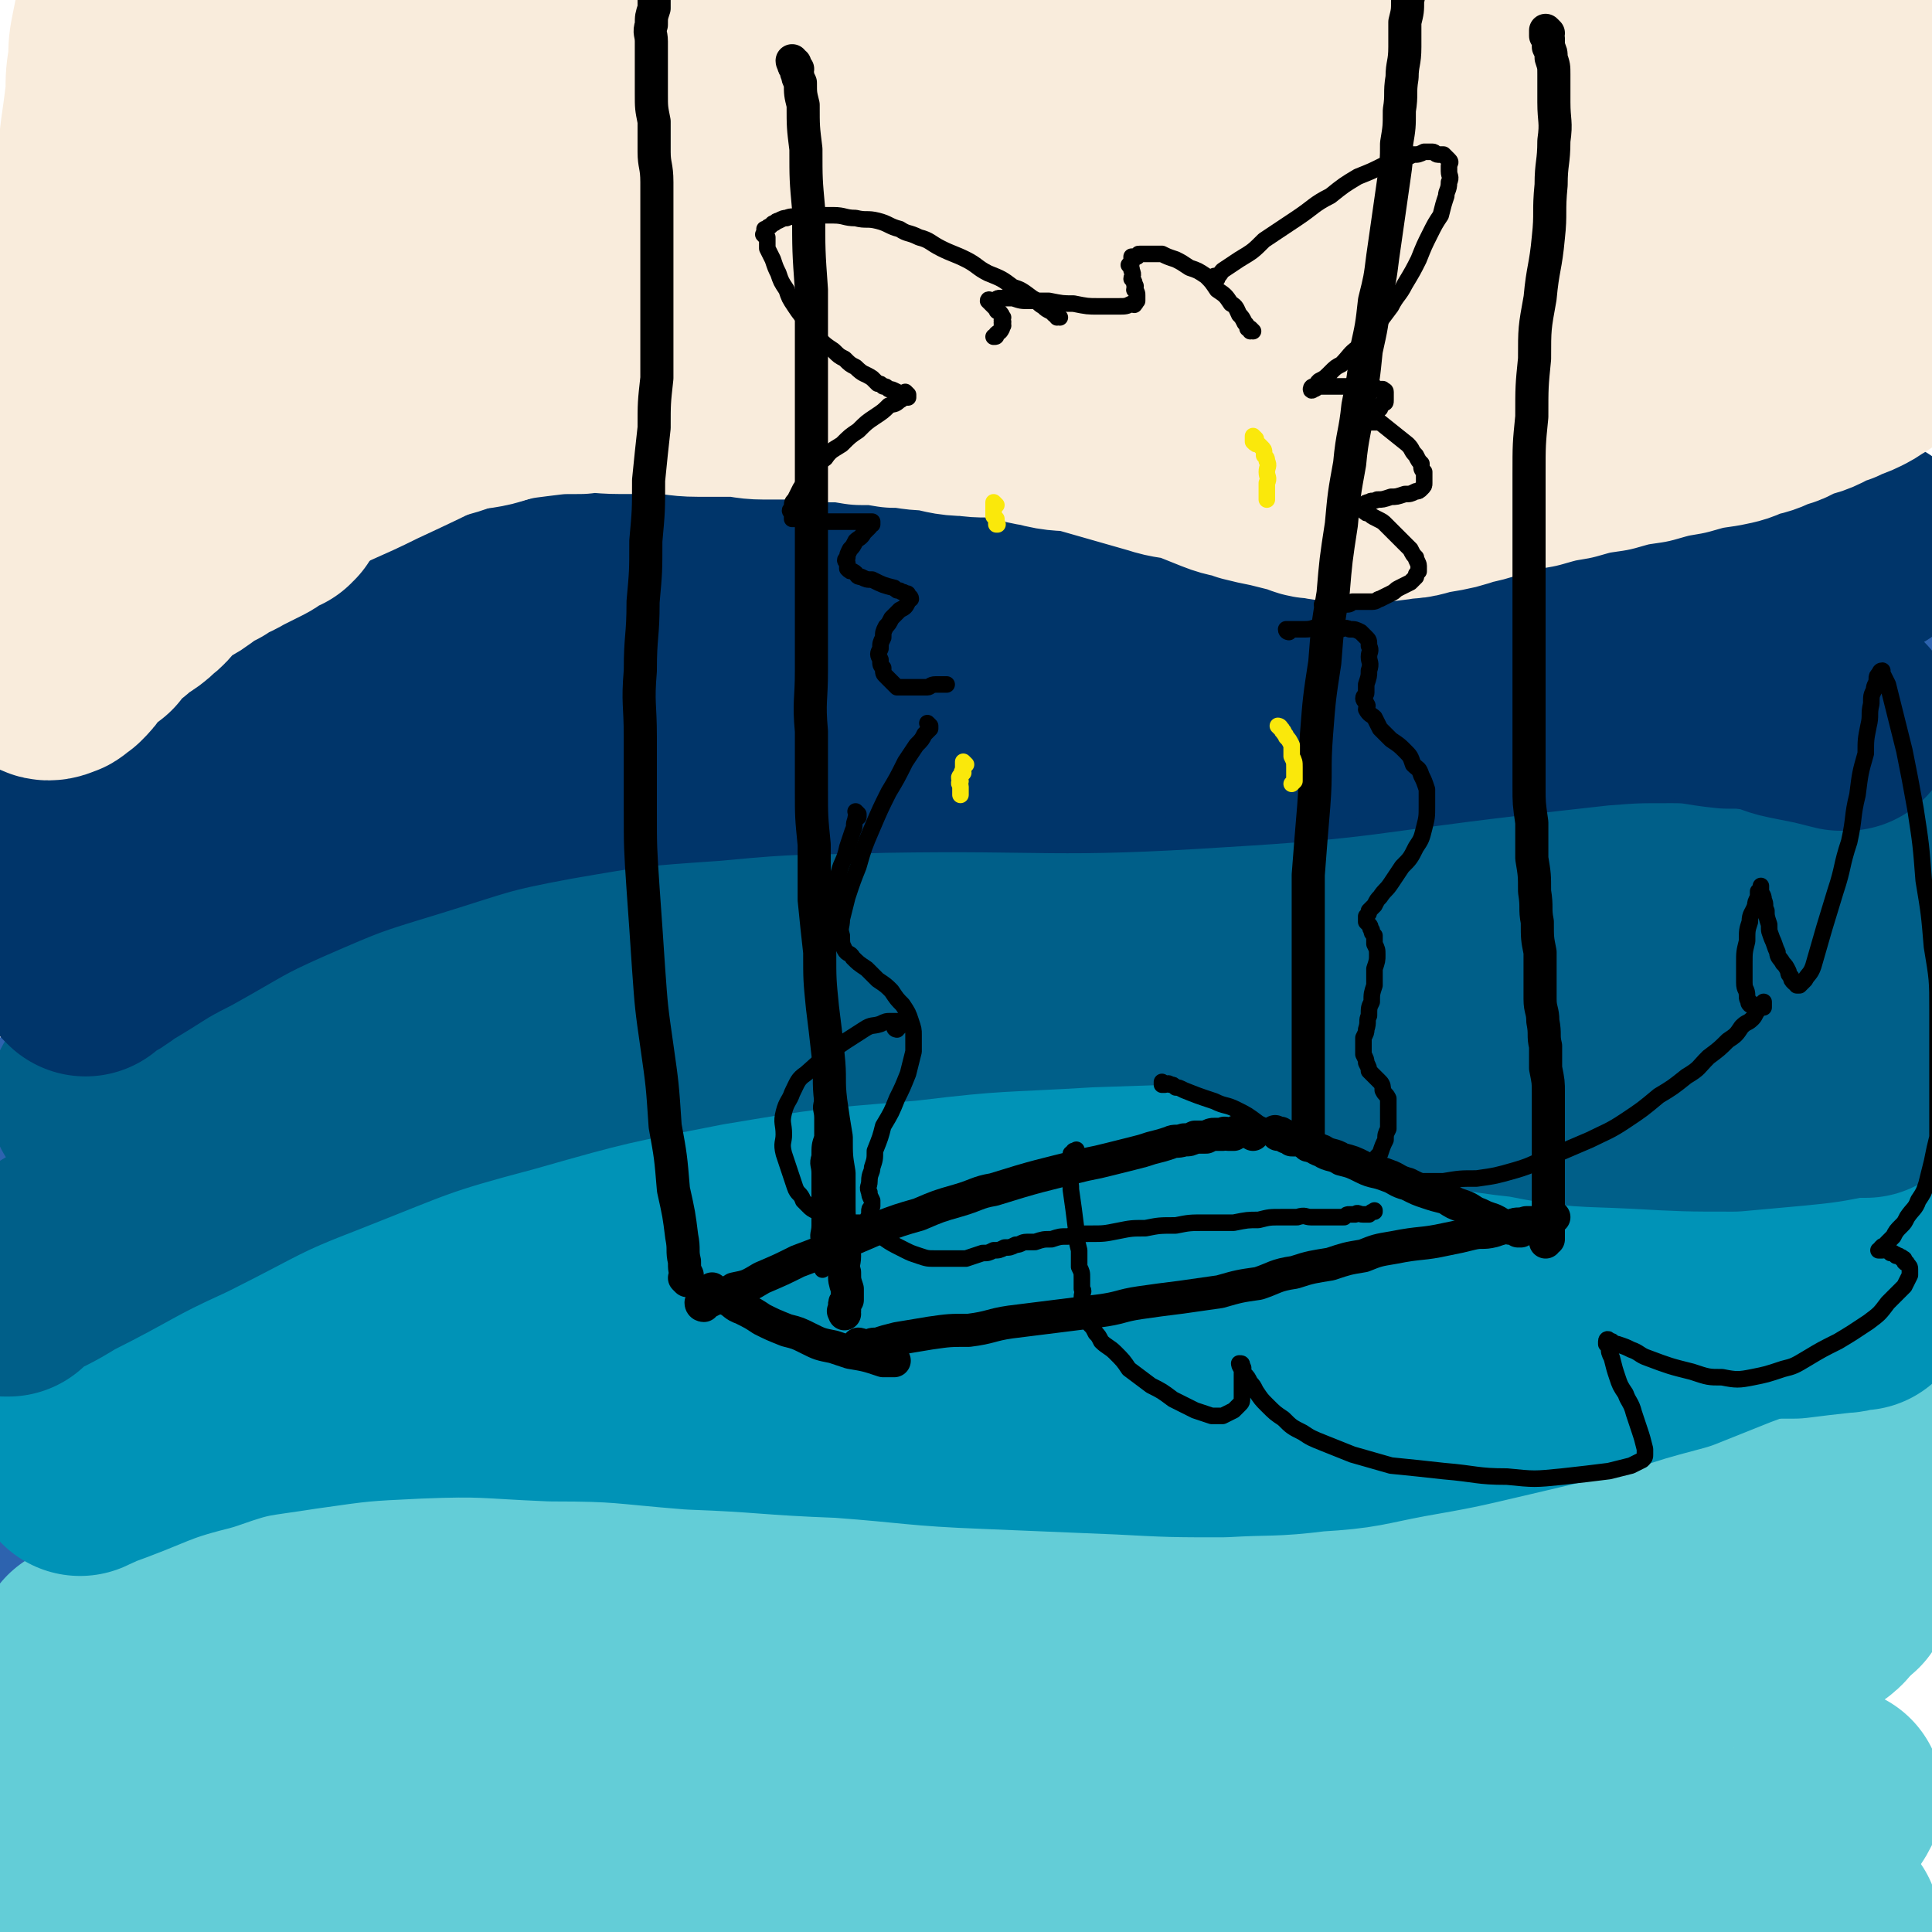 <svg viewBox='0 0 700 700' version='1.1' xmlns='http://www.w3.org/2000/svg' xmlns:xlink='http://www.w3.org/1999/xlink'><g fill='none' stroke='#000000' stroke-width='6' stroke-linecap='round' stroke-linejoin='round'><path d='M367,7c0,0 -1,-1 -1,-1 0,1 0,1 0,2 1,1 0,1 0,2 0,1 1,1 0,2 0,2 0,2 -1,4 0,3 0,3 -1,7 0,4 0,4 -1,9 -1,6 -1,6 -2,12 -1,6 0,6 -1,12 -1,7 -1,7 -2,13 -1,7 -1,7 -1,13 -1,7 -1,7 -1,14 0,7 0,7 -1,14 0,6 0,6 -1,13 0,7 0,7 0,13 0,7 1,7 0,14 0,7 0,7 0,14 0,8 0,8 -1,15 0,8 0,8 0,16 0,9 -1,9 -1,18 -1,9 0,9 -1,19 -1,10 -1,10 -1,19 -1,10 -1,10 -2,20 -1,9 -1,9 -2,19 -1,8 0,8 -1,16 -1,8 -1,8 -2,16 -1,8 0,8 0,16 -1,7 -1,7 -1,14 -1,7 -1,7 -1,14 -1,6 -1,6 -1,13 -1,5 0,5 0,11 -1,6 -1,6 -1,11 -1,5 0,5 0,9 0,4 0,4 0,8 0,3 0,3 0,7 -1,3 -1,3 -1,6 0,2 0,2 0,5 -1,3 0,3 0,5 0,3 0,3 0,5 -1,3 -1,3 -1,5 -1,2 0,2 0,5 0,2 0,2 0,4 -1,1 -1,1 -1,3 -1,2 0,2 0,3 -1,2 -1,2 -1,3 0,1 0,1 0,2 -1,3 -1,3 -1,5 -1,1 0,1 0,1 -1,1 -1,0 -1,1 -1,0 0,0 0,1 -1,0 -1,0 -1,1 0,0 0,0 0,-1 -1,0 0,0 0,0 0,0 0,0 0,0 '/><path d='M387,487c0,0 -1,0 -1,-1 0,0 0,0 0,0 1,-1 0,-1 0,-2 0,-2 0,-2 0,-3 0,-4 0,-4 0,-7 0,-6 0,-6 0,-11 0,-8 0,-8 0,-15 0,-9 0,-9 0,-18 1,-10 1,-10 1,-19 1,-9 0,-9 0,-19 0,-9 0,-9 0,-18 1,-9 1,-9 1,-17 0,-8 0,-8 0,-17 1,-8 1,-8 1,-16 1,-7 1,-7 2,-15 1,-7 0,-7 1,-15 1,-7 1,-7 1,-14 1,-7 1,-7 1,-14 1,-7 1,-7 1,-14 1,-7 1,-7 1,-14 1,-7 0,-7 0,-14 1,-7 1,-7 1,-13 1,-6 1,-6 1,-13 0,-6 0,-6 0,-12 1,-5 1,-5 1,-11 1,-5 1,-5 1,-11 0,-5 1,-5 1,-11 0,-5 0,-5 0,-11 1,-5 1,-5 1,-11 0,-5 0,-5 0,-10 1,-5 1,-5 1,-10 0,-5 0,-5 0,-10 1,-4 0,-4 0,-9 0,-4 1,-4 0,-9 0,-5 0,-5 -1,-10 0,-5 0,-5 0,-9 0,-5 1,-5 0,-10 0,-5 0,-5 -1,-9 0,-5 0,-5 0,-10 0,-4 0,-4 -1,-8 0,-4 0,-4 -1,-9 0,-4 1,-4 0,-8 0,-3 0,-3 0,-6 0,-3 0,-3 -1,-7 0,-3 0,-3 0,-6 0,-2 0,-2 0,-5 0,-2 0,-2 0,-4 0,-2 0,-2 0,-3 0,-1 0,-1 0,-2 1,-1 1,-1 1,-2 1,0 0,0 0,-1 1,0 1,0 2,0 0,0 0,0 0,0 '/><path d='M584,474c0,0 -1,-1 -1,-1 0,0 0,1 0,1 0,-1 0,-1 0,-1 1,-1 1,-1 1,-2 1,-4 0,-4 0,-7 0,-6 0,-6 0,-12 0,-8 0,-8 0,-17 0,-10 0,-10 1,-20 0,-11 0,-11 0,-21 1,-11 1,-11 1,-21 1,-10 1,-10 2,-19 0,-10 0,-10 1,-20 0,-9 1,-9 2,-19 1,-10 1,-10 2,-21 1,-11 2,-10 3,-21 1,-11 1,-11 2,-21 1,-10 1,-10 2,-19 1,-10 1,-10 2,-20 1,-9 0,-9 1,-18 1,-9 1,-9 2,-18 1,-9 0,-9 2,-17 1,-9 1,-9 3,-17 1,-8 0,-8 2,-17 1,-8 1,-8 3,-16 1,-7 1,-7 2,-14 1,-7 1,-7 2,-14 1,-7 1,-7 2,-13 1,-6 1,-6 2,-13 1,-6 1,-6 2,-12 1,-5 1,-5 2,-10 1,-5 0,-5 1,-11 1,-4 1,-4 1,-9 0,-4 0,-4 0,-9 0,-3 1,-3 1,-7 0,-5 -1,-5 -1,-10 0,-2 0,-2 0,-3 0,-1 0,-1 0,-3 0,0 0,0 0,0 0,-1 0,-1 0,-1 0,0 0,0 0,1 0,0 0,0 0,0 '/><path d='M519,491c0,0 -1,0 -1,-1 0,0 0,0 0,-1 0,0 0,0 0,-1 0,-3 0,-3 0,-6 0,-5 0,-5 0,-10 0,-8 0,-8 0,-17 1,-11 1,-11 1,-22 1,-13 0,-13 1,-25 0,-13 1,-13 2,-27 1,-12 1,-12 2,-24 1,-10 2,-10 3,-21 1,-9 1,-9 2,-18 1,-9 1,-9 2,-17 1,-8 1,-8 2,-16 1,-8 1,-8 2,-15 1,-8 1,-8 2,-15 1,-8 1,-8 2,-15 2,-8 1,-8 3,-16 1,-8 2,-8 3,-16 2,-7 2,-7 3,-15 2,-7 2,-7 4,-15 1,-7 1,-7 3,-14 1,-6 1,-6 2,-13 1,-5 2,-5 3,-10 1,-6 1,-6 2,-12 2,-6 1,-6 3,-12 1,-5 1,-5 3,-11 2,-9 2,-9 5,-19 1,-5 1,-5 2,-10 1,-6 2,-6 3,-11 1,-6 1,-6 2,-11 1,-5 1,-5 2,-10 1,-5 1,-5 2,-9 1,-4 1,-4 2,-9 1,-4 0,-4 1,-9 1,-4 1,-4 2,-8 0,-3 1,-3 1,-7 1,-3 1,-3 1,-6 1,-3 1,-3 1,-6 1,-2 1,-2 1,-4 1,-2 0,-2 1,-4 0,-1 0,-1 0,-2 0,0 0,0 0,-1 0,0 0,0 0,0 0,0 0,0 0,-1 '/><path d='M329,475c0,0 -1,-1 -1,-1 0,0 0,1 1,2 0,0 0,0 1,1 1,0 1,0 2,1 1,0 1,0 2,1 2,1 1,1 3,2 2,1 2,1 4,2 2,1 2,1 5,2 2,1 1,1 4,2 2,1 2,1 4,2 2,1 2,0 5,1 1,1 1,1 3,2 1,0 1,0 3,0 1,0 1,0 2,1 1,0 1,0 2,0 1,0 1,0 2,1 1,0 1,0 2,0 0,0 0,0 1,0 0,-1 0,-1 1,-1 1,0 1,0 2,0 1,-1 1,0 2,0 1,0 1,0 2,0 2,0 2,0 3,0 3,-1 3,-1 5,-1 3,-1 3,-1 6,-1 3,0 3,0 6,-1 3,0 3,-1 7,-1 3,0 3,0 6,0 4,-1 4,-1 7,-1 4,0 4,0 7,0 4,-1 4,0 8,0 5,0 5,0 9,0 4,0 4,0 8,0 3,-1 3,-1 7,-1 4,-1 4,0 7,0 4,0 4,0 8,0 3,0 3,0 7,0 4,0 4,0 8,0 4,0 4,0 8,0 3,-1 3,-1 7,-1 3,-1 3,-1 6,-1 3,0 3,0 6,0 3,-1 3,-1 6,-1 3,0 3,0 6,0 3,-1 3,-1 6,-1 4,0 3,0 7,0 4,-1 4,-1 8,-1 7,0 7,0 14,-1 1,0 1,0 2,0 1,-1 1,0 2,0 1,0 1,0 2,0 0,0 0,0 1,0 0,0 0,0 1,0 1,0 1,0 2,0 0,0 0,0 1,0 1,0 1,0 2,0 0,0 0,0 1,0 1,0 1,0 2,0 0,0 0,0 0,0 1,0 1,-1 2,0 0,0 0,1 0,1 0,0 1,0 1,0 0,0 0,0 0,0 1,0 0,-1 0,-1 '/></g>
<g fill='none' stroke='#2D63AF' stroke-width='80' stroke-linecap='round' stroke-linejoin='round'><path d='M31,270c0,0 -1,-1 -1,-1 1,0 2,0 3,0 2,-1 1,-2 3,-3 5,-2 5,-2 9,-4 8,-4 8,-5 16,-8 9,-4 9,-4 19,-6 12,-3 12,-3 23,-4 13,-1 13,0 25,1 13,1 13,1 26,4 13,3 13,3 26,6 11,3 11,3 23,6 11,2 11,2 22,3 9,1 10,1 20,1 9,-1 9,-1 19,-3 9,-2 9,-2 18,-4 8,-3 8,-3 16,-6 8,-2 8,-2 16,-4 8,-2 8,-3 15,-4 9,-2 9,-2 17,-3 9,-2 9,-1 18,-2 9,-1 9,-1 18,-1 9,-1 9,-1 18,0 8,0 8,0 16,1 7,1 7,1 14,2 7,1 7,2 14,3 8,1 8,1 15,2 8,1 8,1 15,1 8,0 8,0 17,0 8,-1 8,-1 17,-3 10,-2 10,-2 19,-4 9,-2 9,-2 18,-4 9,-3 9,-3 18,-5 8,-2 8,-3 16,-4 8,-2 8,-1 16,-2 6,0 6,-1 13,0 5,0 5,0 11,1 5,1 5,1 9,3 3,1 3,1 7,2 3,1 3,1 6,3 2,1 2,1 5,2 2,1 2,1 5,1 2,1 2,1 4,2 2,0 2,0 4,0 3,1 3,1 6,1 1,0 1,0 2,0 '/><path d='M35,329c0,0 -1,0 -1,-1 0,0 1,0 2,0 1,-1 1,-1 2,-1 6,-2 6,-2 13,-5 13,-5 13,-6 27,-11 17,-6 17,-6 35,-9 19,-4 19,-5 38,-7 18,-1 18,-1 36,0 16,2 16,2 32,6 15,4 15,4 29,10 13,5 13,5 26,11 12,5 12,6 25,10 12,5 12,6 24,8 13,3 13,3 26,3 12,1 13,1 25,-1 14,-2 14,-2 26,-6 13,-5 13,-5 26,-10 12,-5 12,-6 23,-12 11,-5 11,-5 22,-11 9,-5 8,-5 18,-9 9,-4 9,-3 19,-6 9,-2 9,-3 19,-4 9,-1 10,0 19,0 10,0 11,0 21,0 10,1 10,1 20,2 8,1 8,1 17,2 8,0 8,0 16,0 7,-1 7,-1 13,-1 4,-1 4,-1 9,-1 3,-1 3,-1 7,-1 4,-1 4,-1 8,-1 3,-1 3,-1 6,-2 3,0 3,0 5,-1 1,0 1,0 1,0 '/><path d='M33,401c0,0 0,-1 -1,-1 0,0 1,1 1,1 1,0 1,0 1,0 1,-1 1,-1 1,-2 3,-1 4,-1 7,-2 12,-5 12,-6 23,-11 18,-8 18,-8 36,-15 22,-9 22,-9 44,-18 22,-8 22,-9 45,-16 21,-7 21,-8 43,-13 18,-4 19,-4 38,-6 16,-2 16,-2 32,0 14,1 15,1 28,5 13,4 13,5 25,11 12,6 12,6 24,12 12,7 11,8 24,14 12,6 12,6 24,11 13,5 13,6 27,9 13,2 13,2 27,2 15,0 15,0 29,-2 15,-3 15,-3 30,-7 13,-4 13,-4 26,-9 12,-4 12,-4 24,-9 10,-3 10,-3 20,-7 9,-3 9,-3 17,-7 6,-2 6,-2 11,-4 5,-2 5,-2 9,-4 5,-2 6,-2 11,-4 4,-2 4,-2 8,-4 1,-1 1,-1 2,-1 '/><path d='M183,336c0,0 -1,-1 -1,-1 0,0 0,1 1,1 1,0 1,-1 2,-1 5,-2 5,-2 11,-4 13,-5 13,-6 27,-11 20,-7 20,-7 40,-13 22,-7 22,-7 45,-13 23,-5 23,-5 46,-9 20,-3 20,-3 40,-4 17,-2 18,-2 35,-2 13,0 14,1 27,2 13,2 13,1 25,4 11,2 11,3 22,6 12,3 12,3 24,6 13,4 13,4 26,7 14,3 14,4 29,6 13,2 13,1 27,2 9,1 9,1 18,1 9,-1 9,-2 17,-3 2,-1 2,-1 4,-1 '/><path d='M15,423c0,0 -1,-1 -1,-1 1,0 1,0 2,0 2,-1 2,-1 4,-2 7,-2 7,-2 14,-4 18,-4 18,-5 37,-8 22,-5 22,-5 44,-9 26,-4 26,-4 52,-6 28,-3 28,-3 56,-5 28,-1 28,-1 57,-2 28,-2 28,-2 56,-3 26,-1 26,-1 52,-1 23,0 23,0 46,0 20,0 20,1 40,1 18,1 18,1 36,1 18,0 18,0 35,0 18,-1 18,-1 35,-3 15,-2 15,-2 30,-7 18,-6 18,-7 36,-14 8,-3 7,-4 14,-7 6,-2 7,-2 12,-5 2,0 2,-1 3,-1 '/><path d='M31,478c0,0 -1,-1 -1,-1 1,0 1,1 2,1 3,-1 3,-2 6,-3 12,-5 12,-5 24,-10 19,-7 19,-8 38,-14 23,-7 23,-7 47,-11 27,-6 27,-5 55,-9 29,-3 29,-3 58,-5 28,-1 29,-1 57,-1 27,0 27,0 54,2 22,1 22,2 45,4 17,2 17,2 35,5 14,2 14,2 27,5 12,2 12,3 23,4 10,2 10,2 21,3 10,0 10,0 20,-1 11,-1 11,-2 21,-5 12,-3 12,-3 23,-8 10,-4 10,-5 20,-11 9,-5 9,-6 18,-12 6,-5 7,-4 12,-9 6,-5 5,-5 10,-10 5,-4 5,-4 10,-8 2,-1 2,-1 3,-2 '/><path d='M27,502c0,0 -1,-1 -1,-1 0,0 1,1 2,2 0,0 0,-1 1,0 3,0 3,0 6,1 6,2 6,2 13,4 15,3 15,3 30,5 20,3 20,3 41,3 24,0 24,1 48,-2 26,-2 26,-2 53,-7 27,-5 27,-6 53,-13 26,-7 25,-8 51,-17 23,-7 23,-7 46,-14 17,-5 17,-6 35,-10 14,-4 14,-4 28,-6 11,-2 11,-2 23,-2 9,0 9,0 18,1 10,1 10,1 19,2 9,2 9,3 18,4 10,2 10,3 19,4 10,1 10,1 20,2 11,1 11,1 21,0 10,-1 11,-1 20,-3 10,-2 10,-2 19,-6 9,-3 9,-3 17,-7 6,-3 6,-2 12,-6 6,-3 5,-3 11,-7 5,-3 5,-2 10,-5 5,-3 5,-3 9,-5 3,-2 3,-2 6,-4 3,-1 3,-1 5,-2 1,-1 1,-1 3,-2 0,0 0,0 1,0 '/><path d='M79,518c0,0 -1,-1 -1,-1 0,0 1,1 1,1 8,-1 8,-2 16,-3 12,-2 12,-2 24,-4 18,-2 18,-3 35,-5 21,-3 21,-3 42,-6 22,-3 23,-3 45,-6 23,-3 23,-4 46,-7 22,-3 22,-3 45,-5 39,-3 39,-2 78,-3 17,-1 17,0 33,0 15,0 15,0 30,0 13,-1 13,0 27,-1 13,-1 13,-1 27,-3 12,-2 12,-2 23,-4 12,-3 12,-3 23,-6 9,-2 9,-1 19,-3 7,-2 7,-2 15,-3 6,-1 6,-1 12,-1 5,-1 5,-1 10,-1 4,-1 4,0 7,0 3,0 3,0 5,0 3,-1 3,-1 6,-1 3,-1 3,-1 6,-2 4,-1 4,-1 7,-2 4,-2 4,-3 7,-5 1,-1 1,-1 2,-1 '/><path d='M23,562c0,0 -1,-1 -1,-1 1,-1 2,0 4,-1 6,-1 6,-1 13,-3 17,-4 17,-5 34,-9 20,-6 20,-6 42,-10 25,-5 25,-5 50,-9 27,-3 27,-3 53,-6 26,-2 26,-2 52,-2 23,0 23,0 46,1 18,1 18,1 36,3 15,1 15,2 30,2 28,2 28,3 56,2 15,-1 15,-1 30,-5 16,-4 16,-4 31,-10 17,-6 17,-6 33,-12 17,-7 17,-7 33,-13 16,-6 16,-7 32,-13 13,-4 13,-4 26,-8 8,-2 8,-2 16,-4 7,-2 7,-2 14,-3 5,-2 5,-2 11,-3 4,-1 4,0 8,-1 3,-1 3,-1 6,-2 2,-1 2,-1 5,-1 '/></g>
<g fill='none' stroke='#63CDD7' stroke-width='80' stroke-linecap='round' stroke-linejoin='round'><path d='M32,600c0,0 -1,-1 -1,-1 0,0 1,0 2,0 1,1 1,1 3,0 7,-1 7,-1 13,-2 15,-3 15,-3 31,-6 20,-4 20,-4 41,-7 23,-3 23,-4 46,-6 23,-1 24,-1 47,-1 20,1 21,1 41,4 16,3 16,3 32,8 15,5 14,5 28,11 12,6 12,7 24,13 13,6 13,7 26,12 14,5 14,5 28,8 16,2 16,3 32,2 18,-1 18,-1 35,-5 18,-4 18,-5 35,-11 17,-6 16,-6 32,-13 14,-6 14,-7 28,-13 12,-5 12,-5 24,-9 11,-4 11,-4 22,-6 10,-2 10,-2 19,-3 7,-1 7,-1 14,-1 6,1 6,1 11,1 6,1 6,1 11,1 4,0 4,0 9,0 1,1 1,0 2,0 '/><path d='M47,647c0,0 0,-1 -1,-1 0,0 1,0 1,0 1,0 1,0 2,-1 4,-2 4,-2 9,-4 13,-6 13,-7 26,-11 21,-8 21,-8 42,-13 25,-6 26,-6 52,-10 31,-5 31,-5 62,-7 32,-2 32,-1 63,-2 32,-1 32,-1 64,-1 30,1 30,1 60,1 26,1 26,1 52,0 38,0 38,0 75,-2 14,0 14,0 27,-1 10,-1 10,-1 19,-2 8,0 8,0 16,-1 6,0 6,0 12,-1 5,0 5,-1 11,-2 4,-1 4,-1 9,-2 5,-2 5,-2 10,-3 2,-1 2,-1 3,-2 '/><path d='M29,687c0,0 -1,-1 -1,-1 0,0 1,0 2,0 2,0 2,0 5,-1 7,0 7,0 14,0 17,1 17,1 33,1 22,1 22,1 43,2 26,0 26,1 51,0 28,0 29,0 57,-2 28,-1 28,-2 57,-5 27,-3 27,-3 55,-5 25,-2 25,-2 50,-3 20,-1 20,-1 40,1 17,1 18,1 35,4 29,7 29,9 59,16 29,6 30,7 60,11 14,2 15,1 29,1 11,0 11,1 21,-1 8,-1 8,-2 16,-4 4,-1 4,-1 8,-3 '/><path d='M54,684c0,0 -1,-1 -1,-1 1,0 1,1 3,0 5,-1 5,-1 11,-3 17,-4 17,-5 33,-8 25,-6 25,-6 51,-10 31,-5 31,-5 63,-9 36,-4 36,-4 71,-7 38,-3 38,-2 75,-3 34,-1 34,-1 69,1 29,1 29,2 58,5 21,3 21,3 42,6 14,3 14,3 27,6 9,2 9,2 18,4 7,1 7,1 14,2 8,0 8,1 15,0 9,0 9,0 17,-1 7,-1 7,-1 14,-3 7,-2 7,-2 13,-4 7,-3 7,-2 14,-5 2,-1 2,-1 3,-3 '/><path d='M397,641c0,0 -1,-1 -1,-1 0,0 0,0 0,0 1,1 1,1 1,0 4,-1 4,-1 7,-2 11,-5 11,-5 21,-10 19,-8 19,-7 38,-17 46,-23 46,-23 91,-48 23,-12 23,-13 46,-26 16,-9 16,-9 33,-19 8,-4 8,-5 17,-9 7,-3 7,-2 14,-4 5,-1 5,-1 10,-1 2,-1 2,0 5,0 1,0 1,0 2,0 '/><path d='M508,608c0,0 -2,-1 -1,-1 1,-1 1,0 3,-1 6,-1 6,-2 12,-4 15,-5 15,-5 30,-10 18,-6 18,-6 37,-11 14,-5 14,-5 29,-9 11,-2 11,-2 23,-4 8,-2 8,-2 17,-3 6,-1 6,-1 12,-2 3,0 3,0 6,-1 0,0 0,0 1,0 '/><path d='M11,654c0,0 -1,-1 -1,-1 1,0 1,1 2,0 1,0 1,-1 3,-2 4,-4 4,-4 9,-8 16,-12 16,-12 33,-23 18,-12 17,-14 37,-24 22,-11 22,-12 46,-19 24,-7 24,-8 49,-10 25,-2 25,-2 50,2 23,3 24,2 46,11 46,18 44,22 89,42 43,18 43,20 87,34 20,7 21,6 42,8 18,2 18,0 37,-1 5,0 5,0 10,-1 '/><path d='M166,595c0,0 -1,-1 -1,-1 0,0 1,0 1,0 0,0 0,0 0,0 4,-1 4,-1 9,-1 13,-1 13,-1 26,-3 21,-2 21,-2 42,-4 26,-2 26,-1 52,-4 29,-2 29,-2 57,-4 28,-3 28,-3 56,-7 27,-3 27,-4 54,-8 24,-4 24,-5 48,-10 20,-4 20,-4 40,-8 16,-4 16,-4 32,-7 13,-1 13,-1 25,-2 10,0 10,0 20,1 7,1 6,1 13,3 6,2 6,2 12,5 6,2 6,3 12,6 2,0 2,1 3,1 '/></g>
<g fill='none' stroke='#0093B7' stroke-width='80' stroke-linecap='round' stroke-linejoin='round'><path d='M29,531c0,0 -1,-1 -1,-1 1,0 1,1 2,0 2,0 1,0 3,-1 20,-7 20,-9 40,-14 17,-6 17,-5 36,-8 21,-3 21,-3 42,-4 25,-1 25,0 49,1 26,0 26,1 51,3 27,1 27,2 54,3 27,2 27,3 53,4 24,1 24,1 48,2 19,1 19,1 37,1 17,-1 17,0 33,-2 17,-1 17,-2 33,-5 17,-3 17,-3 34,-7 17,-4 17,-4 34,-8 15,-5 15,-5 30,-9 10,-4 10,-4 20,-8 8,-3 8,-3 17,-6 7,-3 7,-3 14,-5 6,-2 6,-2 12,-3 2,0 2,0 3,0 '/><path d='M35,522c0,0 0,-1 -1,-1 0,0 1,0 1,0 1,-1 1,-1 2,-1 6,-3 6,-3 11,-6 15,-8 15,-9 30,-16 21,-9 21,-10 43,-17 25,-9 25,-9 51,-16 29,-7 29,-7 59,-11 32,-4 32,-4 64,-4 31,-1 31,-1 63,2 30,2 30,2 60,6 26,4 26,5 52,8 39,5 39,6 78,10 15,1 15,0 30,1 13,0 13,0 25,-1 11,0 11,0 22,-1 7,0 7,0 13,-1 6,0 6,0 12,0 8,-1 8,-1 17,-2 3,0 3,-1 7,-1 '/><path d='M29,511c0,0 0,-1 -1,-1 0,0 1,1 1,1 2,-1 2,-2 4,-3 8,-5 8,-5 16,-10 17,-11 16,-13 34,-23 22,-13 21,-14 44,-25 28,-13 28,-13 56,-23 30,-10 30,-10 62,-16 33,-6 33,-6 66,-8 32,-3 32,-3 65,-1 55,4 55,6 110,12 20,2 20,3 41,4 17,2 17,2 35,3 16,0 16,0 31,1 13,0 13,-1 26,0 9,0 9,0 17,1 7,0 7,-1 14,0 5,0 5,0 11,1 5,0 5,0 9,-1 1,0 1,0 2,0 '/></g>
<g fill='none' stroke='#005F89' stroke-width='80' stroke-linecap='round' stroke-linejoin='round'><path d='M37,399c0,0 0,-1 -1,-1 0,0 1,1 1,1 1,0 2,0 3,0 6,-1 6,-1 12,-2 16,-3 16,-3 32,-7 22,-6 22,-7 44,-12 27,-8 27,-8 53,-14 29,-7 29,-8 58,-13 29,-6 29,-6 58,-9 25,-2 25,-2 51,-2 21,1 22,1 42,4 18,3 18,4 34,9 16,5 16,6 30,11 15,6 15,6 30,12 16,5 15,6 32,10 18,5 18,6 37,8 20,4 20,3 40,4 18,1 18,1 35,1 11,-1 11,-1 22,-2 10,-1 10,-1 20,-3 3,0 3,0 6,0 '/><path d='M2,466c0,0 0,-1 -1,-1 0,0 1,0 1,1 0,0 0,0 1,0 1,-1 1,-2 2,-3 8,-4 9,-4 17,-9 22,-11 21,-12 43,-22 26,-13 25,-14 51,-24 33,-13 33,-14 67,-23 35,-10 36,-10 72,-17 36,-6 36,-6 73,-9 33,-4 33,-3 66,-5 30,-1 30,-1 59,-2 25,-1 25,0 50,-2 20,-1 20,-1 41,-3 18,-2 18,-3 37,-4 16,-2 16,-2 31,-3 11,0 11,-1 21,0 9,0 9,0 18,1 8,1 8,2 15,3 2,0 2,0 4,1 '/><path d='M101,411c0,0 -1,-1 -1,-1 0,0 1,1 2,1 1,-1 1,-1 2,-2 7,-3 7,-3 14,-6 18,-6 18,-7 36,-13 24,-7 23,-8 48,-14 63,-14 63,-15 126,-26 35,-6 35,-5 70,-8 34,-4 34,-4 69,-6 31,-3 31,-3 63,-5 27,-3 27,-2 55,-5 21,-2 21,-2 42,-4 13,-2 13,-2 25,-3 11,-1 11,0 21,-1 7,0 7,0 13,0 1,0 1,0 2,1 '/></g>
<g fill='none' stroke='#00356A' stroke-width='80' stroke-linecap='round' stroke-linejoin='round'><path d='M31,350c0,0 0,-1 -1,-1 0,0 1,0 1,1 0,0 0,0 0,0 1,-1 1,-1 2,-2 4,-2 4,-2 8,-5 12,-7 12,-8 24,-14 18,-10 18,-11 36,-19 23,-10 23,-10 46,-17 26,-8 26,-9 53,-14 29,-5 29,-5 58,-7 31,-3 31,-2 62,-3 61,-1 61,2 122,-2 51,-3 51,-5 102,-11 17,-2 17,-2 35,-4 13,-1 13,-1 27,-1 10,0 10,1 20,2 6,0 6,0 13,1 5,1 5,2 10,3 5,1 5,1 10,2 4,1 4,1 8,2 1,0 1,0 2,0 '/><path d='M22,309c0,0 -1,-1 -1,-1 0,0 1,1 2,1 1,-1 0,-1 1,-2 3,-2 3,-2 6,-3 8,-5 8,-4 17,-8 16,-8 16,-9 32,-16 20,-8 20,-8 40,-14 24,-6 24,-6 48,-9 27,-4 27,-5 53,-6 29,-2 29,-1 58,0 31,0 31,0 61,1 31,1 31,2 62,3 28,1 28,2 57,2 26,0 26,0 53,-1 37,-2 37,-2 74,-5 12,-1 12,-1 24,-2 15,-1 15,-1 31,-1 5,0 5,0 10,0 1,0 1,0 2,0 '/><path d='M34,282c0,0 -1,-1 -1,-1 0,0 1,1 2,1 2,-1 2,-2 4,-4 8,-5 8,-6 17,-11 15,-9 15,-10 30,-18 20,-10 20,-10 40,-18 24,-9 24,-9 48,-16 27,-6 27,-7 54,-10 28,-4 28,-4 56,-5 28,-1 28,0 57,2 27,2 26,3 53,7 24,4 24,4 48,8 20,3 20,4 41,6 18,2 18,2 36,2 17,0 17,0 34,-2 16,-1 16,-1 33,-3 14,-2 14,-3 29,-6 9,-2 9,-2 19,-4 8,-2 8,-2 17,-5 6,-2 6,-2 13,-4 5,-2 6,-2 11,-3 1,0 1,0 2,0 '/></g>
<g fill='none' stroke='#F9ECDC' stroke-width='80' stroke-linecap='round' stroke-linejoin='round'><path d='M20,202c0,0 0,-1 -1,-1 0,0 1,1 1,1 1,-1 1,-2 1,-4 1,-5 0,-5 1,-10 1,-9 1,-9 2,-18 1,-13 2,-13 3,-26 2,-14 1,-14 3,-28 2,-13 3,-13 5,-26 1,-11 1,-11 3,-23 1,-9 1,-9 2,-18 1,-7 1,-7 2,-15 0,-6 0,-6 1,-12 0,-5 0,-5 1,-10 1,-5 1,-5 2,-10 0,-3 0,-3 1,-7 0,-3 -1,-3 0,-5 0,-1 1,-1 1,-3 0,-1 0,-1 0,-2 0,0 0,1 0,2 0,2 0,2 0,5 0,7 0,7 0,14 0,12 -1,12 -1,25 0,14 0,14 0,28 0,14 0,14 0,28 0,11 0,11 1,22 0,8 1,8 1,16 0,6 0,6 0,12 0,5 0,5 1,9 0,4 1,4 1,8 0,4 0,4 0,7 0,3 1,3 1,6 0,2 0,2 0,4 0,2 -1,2 0,3 0,2 1,1 1,2 1,1 0,1 0,1 0,0 0,0 0,1 0,0 -1,0 -1,0 0,1 0,1 0,2 0,0 0,0 -1,0 0,1 0,1 -1,2 0,2 0,2 -1,3 -1,2 -1,2 -2,4 0,2 0,2 -1,4 0,1 0,1 -1,2 0,1 0,1 0,2 0,1 0,1 0,1 0,0 1,0 2,0 1,-1 1,-1 3,-2 3,-1 3,-1 6,-3 27,-13 27,-14 54,-27 9,-5 9,-5 19,-9 16,-6 16,-5 33,-10 8,-3 8,-3 16,-4 8,-2 8,-2 16,-3 8,-1 8,-1 16,-1 7,-1 7,0 15,0 7,0 7,0 14,0 7,0 7,1 14,1 6,0 6,0 12,0 6,0 6,1 12,1 6,0 6,0 12,0 6,0 6,0 12,1 5,0 5,0 11,1 6,0 6,0 12,1 7,0 7,1 13,1 7,1 7,2 14,2 6,1 6,0 13,1 7,1 7,2 14,3 7,2 8,1 14,2 7,2 7,2 14,4 7,2 7,2 14,4 6,2 6,1 13,3 5,2 5,2 10,4 5,2 5,1 10,3 4,1 4,1 9,2 4,1 4,1 8,2 4,1 4,2 8,2 5,1 5,1 9,1 5,0 5,0 10,0 5,0 5,0 11,-1 5,0 5,-1 11,-2 6,-1 6,-1 12,-3 6,-1 6,-2 12,-3 6,-2 6,-2 12,-3 7,-2 7,-2 13,-3 7,-2 7,-2 14,-3 7,-2 7,-2 14,-3 7,-2 7,-2 13,-3 7,-2 7,-2 14,-3 5,-1 5,-1 9,-3 5,-1 5,-1 9,-3 4,-1 4,-1 7,-3 5,-2 5,-1 9,-3 4,-2 3,-2 7,-3 3,-2 3,-1 7,-3 2,-1 2,-1 5,-3 2,-1 1,-1 3,-2 2,-2 2,-2 4,-3 1,-1 1,-1 2,-2 2,-1 2,-1 4,-2 1,-1 1,-1 2,-2 1,-1 1,-1 2,-2 1,-1 1,-1 2,-2 0,-1 0,-1 1,-2 0,0 0,0 1,-1 0,-1 0,-1 1,-2 0,-1 0,-1 0,-2 0,-1 1,-1 1,-2 0,-1 0,-1 0,-2 -1,-1 -1,-1 -2,-2 -1,-1 -1,-1 -2,-2 -3,-3 -3,-3 -6,-6 -3,-3 -3,-3 -7,-6 -6,-5 -6,-5 -13,-10 -7,-6 -7,-6 -14,-12 -10,-7 -10,-8 -20,-15 -9,-7 -9,-7 -19,-13 -10,-5 -11,-5 -21,-9 -11,-3 -11,-3 -22,-5 -9,-2 -9,-2 -19,-3 -7,0 -7,0 -15,0 -5,0 -5,0 -9,1 -2,0 -2,0 -4,0 -1,0 -2,0 -1,0 0,0 1,-1 3,-1 7,-1 7,-1 13,-1 13,-1 13,-1 25,-1 15,-1 15,0 31,-1 16,0 16,0 32,0 9,0 9,0 18,0 9,0 9,0 18,0 4,0 4,0 9,0 3,0 3,0 5,0 1,0 1,0 3,0 0,0 0,0 1,0 0,0 1,0 1,0 -4,-1 -4,-1 -8,-2 -21,-3 -21,-3 -41,-7 -25,-4 -25,-4 -51,-8 -32,-4 -32,-5 -64,-8 -33,-4 -33,-4 -65,-6 -31,-3 -31,-3 -62,-4 -27,-1 -27,0 -54,0 -24,0 -24,0 -48,2 -20,1 -20,1 -40,2 -17,2 -17,2 -35,3 -15,2 -15,2 -30,3 -13,0 -13,0 -25,1 -10,0 -10,0 -20,2 -7,0 -7,0 -14,2 -4,0 -4,0 -8,2 -2,0 -2,1 -4,2 -2,0 -2,0 -3,1 0,0 0,1 0,1 2,0 3,-1 6,-1 10,-1 10,0 20,-1 19,0 19,-1 39,-1 27,0 27,0 53,1 32,0 32,1 63,1 34,0 34,1 67,0 34,-1 34,-1 68,-3 29,-1 29,-1 59,-4 24,-2 24,-2 47,-6 24,-4 24,-4 47,-8 5,-1 5,-1 10,-2 2,0 5,-1 4,0 -4,1 -7,1 -13,3 -20,4 -20,4 -40,8 -31,7 -31,7 -61,14 -37,8 -37,8 -74,17 -37,9 -37,11 -75,18 -60,11 -61,13 -122,19 -32,3 -33,0 -65,-1 -17,0 -17,-1 -35,-2 -5,0 -5,0 -10,0 -2,0 -2,1 -4,1 -2,0 -2,0 -3,0 0,0 1,0 1,0 5,-1 5,-1 9,-1 13,0 13,0 26,1 22,0 22,0 43,2 27,1 27,2 53,3 30,1 30,1 59,1 32,1 32,3 63,1 59,-4 60,-4 119,-12 25,-4 25,-5 51,-12 29,-8 29,-8 59,-17 9,-2 9,-3 17,-5 2,0 2,0 3,0 1,0 2,0 2,0 0,0 -1,1 -2,2 -6,2 -6,2 -11,4 -17,7 -17,7 -35,13 -27,9 -27,9 -55,17 -35,11 -35,11 -70,20 -37,10 -36,11 -74,19 -60,13 -60,15 -120,24 -27,4 -27,3 -54,2 -10,0 -10,-2 -19,-4 -2,-1 -3,-2 -3,-3 0,-1 1,-2 3,-2 6,-3 6,-4 12,-5 13,-3 14,-3 27,-4 20,-1 21,0 41,0 23,1 23,1 47,3 25,2 25,3 51,6 25,2 25,3 50,4 24,1 24,2 47,1 36,0 36,-1 72,-4 13,-1 13,-2 25,-3 18,-3 18,-2 35,-5 7,-1 6,-1 13,-2 5,-1 5,-1 11,-2 4,-1 4,-1 9,-2 10,-2 10,-2 20,-4 3,-1 3,-1 5,-1 3,-1 3,-1 7,-1 1,0 1,0 2,0 0,0 0,0 1,0 0,0 0,0 0,0 1,0 1,0 1,0 0,0 1,0 1,0 -1,0 -1,0 -1,0 -2,0 -2,0 -4,0 -5,0 -5,0 -11,1 -12,1 -12,1 -24,1 -16,2 -16,2 -32,3 -18,1 -18,1 -35,2 -13,0 -13,0 -27,1 -8,0 -8,1 -16,1 -5,0 -5,0 -9,0 -2,0 -2,0 -3,-1 -1,0 0,0 -1,0 '/><path d='M100,182c0,0 0,-1 -1,-1 0,0 1,1 1,1 0,0 0,0 0,0 -1,0 -1,0 -1,1 -1,0 -2,0 -3,1 -2,1 -2,2 -4,3 -4,2 -4,2 -8,4 -5,3 -5,2 -9,5 -4,2 -4,2 -8,5 -4,3 -5,2 -9,6 -4,3 -3,4 -7,7 -4,4 -5,3 -9,7 -5,4 -5,4 -8,8 -4,3 -4,3 -7,6 -2,3 -2,3 -4,5 -2,1 -2,2 -3,2 -2,1 -3,1 -4,0 -1,-1 0,-2 0,-4 0,-5 0,-5 2,-10 2,-9 2,-9 5,-17 5,-12 5,-12 11,-23 11,-18 11,-18 23,-36 9,-15 9,-16 19,-29 11,-14 12,-14 24,-27 9,-10 9,-10 20,-18 8,-8 8,-7 17,-14 7,-5 7,-5 13,-10 5,-3 5,-4 10,-7 4,-3 4,-2 8,-4 2,-2 2,-2 5,-4 2,-1 2,-1 4,-2 1,0 1,0 2,-1 2,-1 2,-1 3,-2 2,0 2,0 3,-1 1,0 2,0 3,0 3,-1 3,-1 6,-1 3,-1 3,-1 7,-1 5,-1 5,-1 9,-1 5,-1 5,-1 11,-1 5,0 5,0 11,0 6,0 6,0 11,0 6,0 6,0 12,1 5,0 5,0 11,1 5,0 5,0 10,1 5,0 5,0 10,1 1,0 1,0 2,0 '/><path d='M87,151c0,0 -1,-1 -1,-1 0,0 1,1 2,1 2,0 2,-1 5,-1 6,0 6,0 12,0 10,0 10,0 20,0 11,-1 11,-1 22,-2 11,-1 11,-1 21,-3 8,-1 8,-1 16,-4 6,-2 6,-3 12,-6 1,-1 1,-1 2,-1 '/><path d='M70,189c0,0 -1,-1 -1,-1 0,0 1,1 2,1 2,-1 2,-1 4,-2 6,-2 6,-2 12,-5 10,-5 10,-5 20,-10 13,-7 13,-6 27,-13 15,-7 15,-7 29,-14 15,-7 15,-7 30,-14 16,-8 15,-8 31,-15 15,-7 15,-7 30,-14 14,-7 14,-7 28,-14 13,-6 13,-6 26,-12 11,-5 11,-5 23,-10 11,-5 11,-5 22,-10 1,-1 2,0 3,-1 '/></g>
<g fill='none' stroke='#000000' stroke-width='12' stroke-linecap='round' stroke-linejoin='round'><path d='M561,12c0,0 -1,-1 -1,-1 0,1 0,1 0,2 1,1 1,1 1,1 0,1 0,2 0,3 1,2 1,2 1,4 1,3 1,3 1,6 0,5 0,5 0,10 0,7 1,7 0,14 0,8 -1,8 -1,16 -1,10 0,10 -1,19 -1,11 -2,11 -3,22 -2,11 -2,11 -2,22 -1,10 -1,10 -1,21 -1,10 -1,10 -1,21 0,10 0,10 0,20 0,9 0,9 0,18 0,8 0,8 0,17 0,7 0,7 0,15 0,7 0,7 0,14 0,7 0,7 0,15 0,7 0,7 0,14 0,6 0,6 1,13 0,7 0,7 0,13 1,6 1,6 1,12 1,6 0,6 1,11 0,6 0,6 1,11 0,4 0,4 0,9 0,4 0,4 0,8 0,4 1,4 1,8 1,5 0,5 1,9 0,4 0,4 0,8 1,5 1,5 1,9 0,4 0,4 0,7 0,4 0,4 0,7 0,2 0,2 0,4 0,2 0,2 0,4 0,2 0,2 0,4 0,2 0,2 0,3 0,2 0,2 0,3 0,2 0,2 0,3 0,1 0,1 0,2 0,2 0,2 0,3 0,2 0,2 0,3 0,2 0,2 0,4 0,1 0,1 0,2 0,2 0,2 0,3 0,0 0,0 0,1 0,0 -1,0 -1,1 '/><path d='M475,415c0,0 -1,-1 -1,-1 0,0 0,1 0,1 0,-1 0,-1 0,-2 0,-2 0,-2 0,-5 0,-4 0,-4 0,-9 0,-7 0,-7 0,-15 0,-9 0,-9 0,-19 0,-11 0,-11 0,-23 0,-12 0,-12 0,-25 1,-13 1,-13 2,-25 1,-13 0,-13 1,-26 1,-13 1,-13 3,-26 1,-13 1,-13 3,-25 1,-12 1,-12 3,-25 1,-11 1,-11 3,-22 1,-11 2,-11 3,-21 2,-10 2,-10 3,-20 2,-9 2,-9 3,-18 2,-8 2,-8 3,-16 1,-7 1,-7 2,-14 1,-7 1,-7 2,-14 1,-7 1,-7 1,-13 1,-6 1,-6 1,-12 1,-6 0,-6 1,-12 0,-5 1,-5 1,-11 0,-5 0,-5 0,-9 1,-4 1,-4 1,-8 1,-3 0,-3 0,-6 0,-2 0,-2 0,-5 0,-2 1,-2 1,-3 0,-2 0,-2 0,-3 0,-1 0,-1 0,-2 0,0 1,0 1,-1 0,0 0,0 0,0 '/><path d='M288,23c0,0 -1,0 -1,-1 0,0 0,1 1,1 0,0 0,0 0,0 0,0 -1,1 0,1 0,0 0,0 1,1 0,0 -1,1 0,2 0,1 0,1 1,3 0,4 0,4 1,8 0,8 0,8 1,16 0,11 0,11 1,22 0,15 0,15 1,29 0,15 0,15 0,30 0,16 0,16 0,31 0,15 0,15 0,29 0,12 0,12 0,25 0,11 0,11 0,23 0,11 -1,11 0,22 0,10 0,10 0,21 0,10 0,10 1,20 0,10 0,10 0,20 1,10 1,10 2,19 0,10 0,10 1,20 1,8 1,8 2,17 1,9 0,9 1,17 1,7 1,7 2,13 0,7 0,7 1,13 0,6 0,6 0,11 0,5 0,5 1,10 0,4 0,4 1,9 0,3 -1,3 0,6 0,3 0,3 1,6 0,2 0,2 0,4 -1,1 -1,1 -1,2 0,1 0,1 0,2 -1,0 0,0 0,1 '/><path d='M249,464c0,0 -1,-1 -1,-1 0,0 1,0 1,0 0,0 0,-1 0,-1 -1,-2 -1,-2 -1,-5 -1,-4 0,-4 -1,-9 -1,-8 -1,-8 -3,-17 -1,-12 -1,-12 -3,-23 -1,-15 -1,-15 -3,-29 -2,-14 -2,-14 -3,-28 -1,-15 -1,-15 -2,-29 -1,-15 -1,-15 -1,-29 0,-13 0,-13 0,-26 0,-12 -1,-12 0,-24 0,-13 1,-12 1,-25 1,-11 1,-11 1,-22 1,-11 1,-11 1,-22 1,-10 1,-10 2,-19 0,-9 0,-9 1,-18 0,-8 0,-8 0,-16 0,-8 0,-8 0,-15 0,-7 0,-7 0,-14 0,-6 0,-6 0,-13 0,-6 0,-6 0,-13 0,-6 -1,-6 -1,-11 0,-6 0,-6 0,-11 -1,-5 -1,-5 -1,-10 0,-5 0,-5 0,-10 0,-4 0,-4 0,-9 0,-3 -1,-3 0,-6 0,-3 0,-3 1,-6 0,-2 0,-2 0,-4 0,-2 -1,-2 0,-4 0,-2 0,-2 1,-3 0,-1 0,-1 0,-2 0,-1 0,-1 0,-2 0,0 0,0 0,-1 0,0 -1,0 0,-1 0,0 0,0 1,0 0,0 0,0 0,0 '/><path d='M312,488c0,0 -1,-1 -1,-1 0,0 1,0 2,1 0,0 0,0 1,0 2,-1 2,-1 4,-1 3,-1 3,-1 7,-2 6,-1 6,-1 12,-2 7,-1 7,-1 14,-1 8,-1 8,-2 15,-3 8,-1 8,-1 16,-2 8,-1 8,-1 16,-2 8,-1 8,-2 15,-3 7,-1 7,-1 15,-2 7,-1 7,-1 14,-2 7,-2 7,-2 14,-3 6,-2 6,-3 13,-4 6,-2 7,-2 13,-3 6,-2 6,-2 12,-3 5,-2 5,-2 11,-3 10,-2 10,-1 19,-3 5,-1 5,-1 9,-2 4,-1 4,0 8,-1 3,-1 3,-1 7,-2 2,-1 2,0 5,-1 2,0 2,0 4,0 1,-1 1,-1 3,-1 1,-1 1,0 2,0 0,0 0,-1 0,-1 1,0 1,0 1,0 '/><path d='M255,473c0,0 -1,0 -1,-1 0,0 0,0 1,0 0,-1 0,0 1,0 2,-1 2,-1 4,-2 3,-1 3,-1 6,-3 5,-1 5,-1 10,-4 7,-3 7,-3 13,-6 8,-3 8,-3 15,-6 7,-3 7,-3 14,-6 8,-3 8,-3 15,-5 7,-3 7,-3 14,-5 7,-2 7,-3 13,-4 16,-5 17,-5 33,-9 5,-1 5,-1 9,-2 4,-1 4,-1 8,-2 4,-1 4,-1 7,-2 4,-1 4,-1 7,-2 2,-1 2,0 5,-1 2,0 2,0 4,-1 2,0 2,0 4,0 2,-1 2,-1 3,-1 1,0 1,0 3,0 1,-1 1,0 2,0 1,0 1,0 2,0 1,-1 1,-1 1,-1 1,0 1,0 2,0 0,-1 0,0 1,0 1,0 1,0 1,0 1,0 1,0 1,0 0,0 0,0 1,0 0,0 0,-1 0,0 1,0 0,0 0,1 0,0 0,0 0,0 '/><path d='M259,468c0,0 -1,-1 -1,-1 0,0 0,1 1,2 0,0 0,0 1,1 2,0 2,0 4,1 2,1 2,2 5,3 4,2 4,2 7,4 4,2 4,2 9,4 4,1 4,1 8,3 4,2 4,2 9,3 3,1 3,1 6,2 6,1 6,1 12,3 1,0 1,0 2,0 1,0 1,0 1,0 0,0 0,0 1,0 '/><path d='M463,411c0,0 -1,-1 -1,-1 0,0 0,0 1,1 1,0 1,-1 1,0 1,0 1,0 2,1 1,0 1,0 2,1 3,0 3,0 5,1 3,1 3,2 6,3 3,2 4,1 7,3 4,1 4,1 8,3 4,2 4,1 9,3 3,1 3,2 7,3 4,2 4,2 7,3 3,1 3,1 7,2 3,2 3,2 6,3 3,1 3,2 6,3 2,1 2,1 5,2 2,1 2,1 3,2 1,0 1,0 3,1 1,0 1,0 2,0 0,0 0,0 1,1 1,0 1,0 1,0 '/></g>
<g fill='none' stroke='#000000' stroke-width='6' stroke-linecap='round' stroke-linejoin='round'><path d='M441,101c0,0 -1,0 -1,-1 0,0 0,1 0,1 2,-1 2,-2 3,-3 3,-2 3,-2 6,-4 5,-3 5,-3 9,-7 6,-4 6,-4 12,-8 6,-4 6,-5 12,-8 5,-4 5,-4 10,-7 5,-2 5,-2 9,-4 4,-1 4,-2 7,-3 2,0 2,0 4,-1 2,0 2,0 4,-1 2,0 2,0 3,0 1,0 1,1 2,1 1,0 1,0 2,0 0,0 0,0 1,1 0,0 0,0 0,0 1,1 1,1 1,1 1,1 0,1 0,2 0,1 0,1 0,2 0,2 1,2 0,4 0,3 -1,3 -1,5 -1,3 -1,3 -2,7 -2,3 -2,3 -4,7 -2,4 -2,4 -4,9 -2,4 -2,4 -5,9 -2,4 -3,4 -5,8 -3,4 -3,4 -6,8 -3,3 -3,3 -6,7 -3,2 -3,3 -6,6 -2,1 -2,1 -4,3 -2,2 -2,2 -4,3 -1,1 -1,1 -1,2 -1,0 -1,0 -1,0 -1,0 -1,1 -1,1 0,1 1,0 1,0 1,0 1,-1 1,-1 1,0 1,0 2,0 1,0 1,0 2,0 1,0 1,0 3,0 2,0 2,0 3,0 2,0 2,0 4,0 2,0 2,0 3,0 2,0 2,0 3,0 1,0 1,0 2,1 1,0 1,0 2,0 0,1 1,0 1,1 0,0 0,1 0,1 0,1 0,1 0,1 0,1 0,1 0,1 0,1 0,1 -1,1 0,1 -1,1 -1,2 -1,1 -1,1 -2,1 0,1 -1,1 -1,1 -1,1 -1,1 -1,1 0,1 -1,0 -1,1 0,0 0,1 0,1 1,0 1,0 2,0 0,0 0,0 1,0 1,0 1,0 2,0 5,4 5,4 10,8 2,2 1,2 3,4 1,2 1,2 2,3 0,2 0,2 1,3 0,1 0,1 0,2 0,1 0,1 0,2 0,1 0,1 -1,2 -1,1 -1,1 -2,1 -2,1 -2,1 -4,1 -3,1 -3,1 -5,1 -3,1 -3,1 -5,1 -2,1 -2,0 -3,1 -1,0 -1,0 -2,1 0,0 -1,0 -1,0 0,0 1,1 1,2 1,1 1,1 2,1 1,1 1,1 3,2 2,1 2,1 3,2 2,2 2,2 3,3 2,2 2,2 4,4 1,1 1,1 2,2 1,2 1,2 2,3 0,1 1,2 1,3 0,1 0,1 0,2 -1,1 -1,1 -1,2 -1,1 -1,1 -2,2 -2,1 -2,1 -4,2 -2,1 -1,1 -3,2 -2,1 -2,1 -4,2 -1,0 -1,1 -3,1 -2,0 -2,0 -4,0 -1,0 -1,0 -3,0 -1,1 -1,1 -3,1 -1,0 -1,0 -3,0 -1,0 -1,0 -2,0 -1,0 -1,0 -2,0 0,0 0,0 -1,0 0,0 0,0 0,0 '/><path d='M454,120c0,0 -1,-1 -1,-1 0,0 0,1 0,1 0,0 0,-1 -1,-1 0,-1 0,-1 -1,-2 -1,-2 -1,-2 -2,-3 -1,-2 -1,-3 -3,-4 -2,-3 -2,-3 -5,-5 -2,-3 -2,-3 -4,-5 -3,-2 -3,-2 -6,-3 -3,-2 -3,-2 -5,-3 -3,-1 -3,-1 -5,-2 -3,0 -3,0 -5,0 -1,0 -1,0 -3,0 -1,0 0,0 -1,1 -1,0 -1,0 -2,0 0,1 0,1 0,2 0,1 -1,1 -1,1 1,1 1,1 1,2 1,2 0,2 0,3 1,1 1,1 1,2 1,1 0,1 0,2 1,1 1,1 1,2 0,1 0,1 0,2 -1,0 0,1 -1,1 0,1 0,0 -1,0 -2,1 -2,1 -5,1 -3,0 -3,0 -7,0 -4,0 -4,0 -9,-1 -4,0 -4,0 -9,-1 -3,0 -3,0 -7,0 -3,0 -3,0 -6,-1 -3,0 -3,0 -5,0 -1,0 -1,1 -2,1 -1,0 -2,-1 -2,0 0,0 1,1 1,1 1,1 1,1 2,2 0,1 1,1 1,1 1,1 1,1 1,2 1,0 0,0 0,1 1,1 0,1 0,1 0,1 1,1 0,1 0,1 0,1 0,1 -1,2 -1,1 -2,2 0,1 0,1 -1,1 '/><path d='M384,115c0,0 -1,-1 -1,-1 0,0 1,1 0,1 0,0 0,-1 -1,-1 -1,-1 -1,-1 -1,-1 -2,-1 -2,-1 -3,-2 -2,-1 -2,-2 -4,-3 -4,-3 -4,-3 -7,-4 -4,-3 -4,-3 -9,-5 -4,-2 -4,-3 -8,-5 -4,-2 -5,-2 -9,-4 -4,-2 -4,-3 -8,-4 -4,-2 -4,-1 -7,-3 -4,-1 -4,-2 -8,-3 -4,-1 -4,0 -8,-1 -4,0 -4,-1 -8,-1 -6,0 -6,0 -12,0 -3,1 -3,0 -5,1 -1,0 -1,0 -3,1 -1,0 -1,1 -2,1 -1,1 -1,1 -1,1 -1,0 -1,1 -1,1 0,0 -1,0 -1,0 0,0 0,0 0,1 0,1 -1,1 0,1 0,1 1,1 1,1 0,1 0,1 0,1 0,2 0,2 0,3 1,2 1,2 2,4 1,3 1,3 2,5 1,3 1,3 3,6 1,3 1,3 3,6 2,3 2,3 5,6 2,3 2,3 4,6 2,2 2,2 5,4 2,2 2,2 4,3 2,2 2,2 4,3 3,3 3,2 6,4 1,1 1,1 2,2 1,0 1,0 2,1 1,0 1,0 2,1 1,0 1,0 3,1 '/><path d='M329,143c0,0 -1,-1 -1,-1 0,0 0,0 1,1 0,0 0,1 0,1 -1,0 -1,0 -2,0 -1,0 0,1 -1,1 -2,2 -2,1 -4,2 -2,2 -2,2 -5,4 -3,2 -3,2 -6,5 -3,2 -3,2 -6,5 -3,2 -4,2 -6,5 -3,2 -3,3 -5,6 -2,2 -2,2 -4,5 -1,2 -1,2 -2,4 -1,1 -1,1 -1,3 -1,1 -1,1 0,2 0,1 0,1 0,2 1,0 2,0 3,0 2,0 2,1 4,1 2,0 2,0 4,0 3,0 3,0 5,0 2,0 2,0 5,0 1,0 1,0 3,0 1,0 1,0 2,0 1,0 1,0 2,0 1,0 1,0 1,0 0,0 0,0 0,1 -1,0 -1,0 -1,1 -1,1 -1,1 -2,2 -1,2 -2,2 -3,3 -1,2 -1,2 -2,3 -1,2 -1,2 -1,3 -1,1 -1,1 0,2 0,1 0,2 0,2 1,1 1,1 2,1 2,1 1,2 3,2 2,1 2,1 4,1 4,2 4,2 8,3 1,1 1,1 2,1 1,1 1,0 2,1 1,0 1,0 1,1 0,0 1,0 1,1 -1,0 -1,1 -1,1 -1,2 -1,2 -3,3 -1,1 -1,1 -3,3 -1,2 -1,2 -2,3 -1,2 -1,2 -1,4 -1,2 -1,2 -1,4 -1,2 -1,2 0,4 0,2 0,2 1,3 0,2 0,2 1,3 1,1 1,1 2,2 1,1 1,1 2,2 2,0 2,0 4,0 2,0 2,0 4,0 1,0 1,0 3,0 1,0 1,-1 3,-1 1,0 1,0 3,0 0,0 0,0 1,0 '/><path d='M467,229c0,0 -1,0 -1,-1 0,0 1,0 2,0 1,0 1,0 2,0 2,0 2,0 3,0 3,0 3,-1 6,-1 3,0 3,1 6,1 2,0 2,-1 4,0 2,0 2,0 4,1 1,1 1,1 2,2 1,1 1,1 1,3 1,2 0,2 0,4 0,2 1,2 0,5 0,2 0,2 -1,5 0,1 0,1 0,3 0,1 -1,1 -1,2 0,1 1,1 1,2 1,1 0,1 0,2 1,2 2,2 3,3 1,2 1,2 2,4 2,2 2,2 4,4 3,2 3,2 5,4 2,2 2,2 3,5 2,2 2,1 3,4 1,2 1,2 2,5 0,3 0,3 0,6 0,4 0,4 -1,8 -1,4 -1,4 -3,7 -2,4 -2,4 -5,7 -2,3 -2,3 -4,6 -2,3 -2,2 -4,5 -1,1 -1,1 -2,3 -1,1 -1,1 -2,2 0,1 0,1 -1,2 0,1 0,1 0,2 1,1 1,1 1,1 1,1 0,1 1,2 0,1 0,1 1,2 0,1 0,1 0,3 1,2 1,2 1,4 0,2 0,2 -1,5 0,3 0,3 0,6 -1,3 -1,3 -1,6 -1,2 -1,2 -1,5 -1,2 0,2 -1,5 0,1 0,1 -1,3 0,2 0,2 0,4 0,1 0,1 0,2 1,2 1,2 1,3 1,2 1,2 1,3 1,1 1,1 2,2 1,1 1,1 2,2 1,1 1,2 1,3 1,2 1,1 2,3 0,1 0,2 0,3 0,2 0,2 0,4 0,2 0,2 0,4 -1,2 -1,2 -1,4 -1,2 -1,2 -2,5 0,0 0,0 -1,1 '/><path d='M337,263c0,0 -1,-1 -1,-1 0,0 0,0 1,1 0,0 0,0 0,1 -1,1 -1,1 -2,2 -1,2 -1,2 -3,4 -2,3 -2,3 -4,6 -3,6 -3,6 -6,11 -3,6 -3,6 -6,13 -3,7 -3,7 -5,14 -2,5 -2,5 -4,11 -1,4 -1,4 -2,8 0,3 -1,3 0,6 0,3 0,3 1,5 1,2 2,1 3,3 2,2 2,2 5,4 2,2 2,2 4,4 3,2 3,2 5,4 2,3 2,3 4,5 2,3 2,3 3,6 1,3 1,3 1,5 0,3 0,3 0,6 -1,4 -1,4 -2,8 -2,5 -2,5 -4,9 -2,5 -2,5 -5,10 -1,4 -1,4 -3,9 0,3 0,3 -1,6 0,2 -1,2 -1,5 0,2 -1,2 0,4 0,1 0,1 1,3 0,1 0,1 0,2 -1,1 -1,1 -1,2 0,1 0,1 0,2 -1,0 0,0 0,1 0,0 0,0 0,1 0,0 -1,0 0,1 0,0 0,0 1,1 0,0 0,1 1,1 5,4 5,4 11,7 2,1 2,1 5,2 3,1 3,1 6,1 3,0 3,0 6,0 2,0 2,0 5,0 3,-1 3,-1 6,-2 2,0 2,0 4,-1 2,0 2,0 4,-1 2,0 2,0 4,-1 2,0 2,-1 4,-1 2,0 2,0 3,0 3,-1 3,-1 6,-1 3,-1 3,-1 6,-1 4,-1 4,-1 8,-1 5,0 5,0 10,-1 5,-1 5,-1 10,-1 5,-1 5,-1 11,-1 5,-1 5,-1 11,-1 5,0 5,0 10,0 5,-1 5,-1 9,-1 4,-1 4,-1 8,-1 3,0 3,0 6,0 3,-1 3,0 5,0 2,0 2,0 4,0 1,0 1,0 2,0 1,0 1,0 2,0 0,0 0,0 1,0 1,0 1,0 1,0 1,0 1,0 2,0 1,-1 1,-1 2,-1 1,0 1,0 2,0 1,-1 1,0 3,0 1,0 1,0 2,0 1,-1 1,-1 2,-1 0,-1 0,0 0,0 '/><path d='M311,295c0,0 -1,-1 -1,-1 0,0 0,0 1,1 0,0 0,0 0,1 -1,0 -1,0 -1,1 -1,2 0,2 -1,4 -1,3 -1,3 -2,6 -1,5 -2,5 -3,9 -2,7 -1,7 -3,13 -1,6 -1,6 -2,12 0,7 0,7 -1,13 0,5 0,5 0,10 -1,4 0,4 0,8 0,3 -1,3 0,6 0,2 0,2 0,4 0,1 0,1 1,3 0,2 0,2 0,4 0,2 0,2 0,4 -1,3 -1,3 -1,6 -1,3 0,3 0,6 0,4 0,4 0,7 -1,3 -1,3 -1,7 -1,3 0,3 0,6 0,3 0,3 0,7 0,3 0,3 0,6 0,3 0,3 0,6 0,3 -1,3 0,6 0,2 0,2 1,4 0,1 0,1 0,3 0,0 0,0 0,1 0,1 0,1 0,1 0,0 0,0 0,1 '/><path d='M422,393c0,0 -1,-1 -1,-1 0,0 0,1 0,1 1,0 1,0 1,0 1,0 1,-1 2,0 1,0 1,0 2,1 1,0 1,0 3,1 5,2 5,2 11,4 4,2 4,1 8,3 4,2 4,2 8,5 4,2 4,2 8,4 5,2 5,2 9,4 4,2 4,3 9,5 4,2 4,1 9,3 5,2 5,2 10,3 5,1 5,1 10,2 6,0 6,0 12,0 6,-1 6,-1 12,-1 7,-1 7,-1 14,-3 7,-2 7,-3 13,-5 7,-3 7,-3 14,-6 6,-3 7,-3 13,-7 6,-4 6,-4 12,-9 5,-3 5,-3 10,-7 5,-3 4,-3 8,-7 4,-3 4,-3 7,-6 3,-2 3,-2 5,-5 2,-2 2,-1 4,-3 1,-1 1,-2 2,-3 0,0 0,0 1,-1 0,0 1,0 1,0 0,-1 0,-1 0,-2 0,0 0,0 -1,1 -1,0 -1,0 -1,1 -1,0 -1,0 -1,0 -1,0 -1,-1 -1,-1 -1,0 -1,0 -1,0 -1,-1 0,-1 0,-1 -1,-1 -1,-1 -1,-2 0,-3 -1,-2 -1,-5 0,-3 0,-3 0,-7 0,-4 0,-4 1,-8 0,-4 0,-4 1,-7 0,-3 1,-3 2,-6 0,-1 0,-1 1,-3 0,-1 0,-1 0,-2 0,0 1,0 1,-1 0,0 0,-1 0,-1 0,0 0,1 0,2 0,1 1,1 1,3 1,2 0,2 1,4 0,2 0,2 1,5 0,3 0,2 1,5 1,2 1,3 2,5 0,2 1,2 2,4 1,1 1,1 2,3 0,1 0,1 1,2 0,1 0,1 1,2 1,1 1,0 1,1 1,0 1,0 1,0 1,-1 1,-1 2,-2 1,-2 2,-2 3,-5 4,-14 4,-14 8,-27 3,-9 2,-9 5,-18 2,-9 1,-9 3,-17 1,-8 1,-8 3,-15 0,-5 0,-5 1,-10 1,-4 0,-4 1,-8 0,-3 0,-3 1,-5 0,-2 1,-2 1,-4 0,-1 0,-1 1,-2 0,0 0,-1 1,-1 0,0 -1,1 -1,1 0,0 1,0 1,0 1,2 1,2 2,4 1,4 1,4 2,8 2,8 2,8 4,16 2,10 2,10 4,21 2,13 2,13 3,26 2,12 2,12 3,24 2,12 2,12 2,23 0,9 0,9 0,18 0,8 0,8 0,15 0,7 0,7 0,13 -1,4 -1,4 -2,9 -1,4 -1,4 -2,8 -1,3 -1,3 -3,6 -1,3 -2,3 -4,6 -1,2 -1,2 -2,3 -2,2 -2,2 -3,4 -1,1 -1,1 -2,2 -1,1 -1,1 -1,2 -1,0 -1,-1 -1,0 -1,0 0,0 0,1 -1,0 -2,0 -1,0 0,0 0,0 1,0 1,0 1,-1 1,0 1,0 1,0 1,0 0,0 0,0 1,1 0,0 0,0 1,0 1,1 1,0 1,1 1,0 1,0 1,0 1,1 1,0 1,1 1,0 1,0 1,1 0,1 1,0 1,1 1,1 1,1 1,2 0,1 0,1 0,2 -1,2 -1,2 -2,4 -3,3 -3,3 -6,6 -3,4 -3,4 -7,7 -6,4 -6,4 -11,7 -6,3 -6,3 -11,6 -5,3 -5,3 -9,4 -6,2 -6,2 -11,3 -5,1 -6,1 -11,0 -5,0 -5,0 -11,-2 -8,-2 -8,-2 -16,-5 -3,-1 -3,-2 -6,-3 -2,-1 -2,-1 -5,-2 -1,0 -1,0 -2,-1 -1,0 -1,0 -1,0 0,-1 -1,-1 -1,0 0,0 0,0 0,1 0,0 0,0 1,1 0,2 0,2 1,4 1,4 1,4 2,7 1,3 1,3 3,6 1,3 2,3 3,7 1,3 1,3 2,6 1,3 1,3 2,7 0,1 0,1 0,2 0,1 0,1 -1,2 -2,1 -2,1 -4,2 -4,1 -4,1 -8,2 -8,1 -8,1 -17,2 -10,1 -10,1 -20,0 -11,0 -11,-1 -23,-2 -9,-1 -9,-1 -19,-2 -7,-2 -7,-2 -14,-4 -5,-2 -5,-2 -10,-4 -5,-2 -5,-2 -8,-4 -4,-2 -4,-2 -7,-5 -3,-2 -3,-2 -6,-5 -2,-2 -2,-2 -4,-5 -1,-2 -1,-2 -2,-3 -1,-2 -1,-2 -2,-3 -1,-1 -1,-1 -1,-2 -1,-1 -1,-2 -1,-2 1,0 1,0 1,1 1,1 0,1 0,2 0,1 0,1 0,2 0,2 0,2 0,4 0,2 0,2 0,3 0,2 0,2 -1,3 -1,1 -1,1 -2,2 -2,1 -2,1 -4,2 -2,0 -2,0 -4,0 -3,-1 -3,-1 -6,-2 -4,-2 -4,-2 -8,-4 -4,-3 -4,-3 -8,-5 -4,-3 -4,-3 -8,-6 -2,-3 -2,-3 -5,-6 -2,-2 -3,-2 -5,-4 -1,-2 -1,-2 -2,-3 -1,-2 -1,-2 -2,-3 -1,-2 -1,-2 -2,-3 0,-2 0,-2 0,-3 0,-2 0,-2 -1,-4 0,-2 1,-2 0,-3 0,-2 0,-2 0,-4 0,-2 0,-2 -1,-4 0,-3 0,-3 0,-6 -1,-4 -1,-4 -1,-7 -1,-8 -1,-8 -2,-15 0,-2 0,-2 -1,-5 0,-2 0,-2 0,-4 1,-1 1,-1 1,-2 1,-1 0,-1 0,-2 1,-1 1,0 1,-1 1,0 1,0 1,0 0,-1 0,0 0,0 '/><path d='M325,373c0,0 -1,0 -1,-1 0,0 0,0 1,0 0,0 -1,-1 0,-1 0,0 0,1 1,1 0,-1 0,-1 0,-2 -1,0 -1,0 -1,0 -1,0 -1,0 -2,0 -2,0 -2,0 -4,1 -3,1 -3,0 -6,2 -11,7 -11,7 -21,16 -3,2 -3,3 -5,7 -1,3 -2,3 -3,7 -1,4 0,4 0,8 0,3 -1,3 0,7 1,3 1,3 2,6 1,3 1,3 2,6 1,3 2,2 3,5 1,1 1,1 2,2 1,1 1,1 3,2 1,1 1,1 2,2 2,0 2,0 3,1 2,0 2,0 4,1 2,0 2,0 4,0 2,0 2,0 5,0 0,0 0,0 1,0 '/></g>
<g fill='none' stroke='#FAE80B' stroke-width='6' stroke-linecap='round' stroke-linejoin='round'><path d='M455,159c0,0 -1,-1 -1,-1 0,0 0,1 0,1 0,0 0,0 0,0 0,0 0,1 0,1 1,1 1,1 2,1 0,0 0,0 0,0 1,1 1,1 1,1 1,1 1,1 1,2 0,0 0,0 0,1 1,1 1,1 1,2 1,2 0,2 0,4 0,2 1,2 0,4 0,1 0,1 0,2 0,2 0,2 0,3 0,1 0,1 0,1 '/><path d='M361,183c0,0 -1,-1 -1,-1 0,0 0,1 0,2 0,0 0,0 0,0 0,0 0,0 0,1 0,1 0,1 0,1 0,1 0,1 0,1 1,1 1,1 1,1 0,1 0,1 0,2 1,0 0,0 0,0 '/><path d='M350,277c0,0 -1,-1 -1,-1 0,0 0,1 0,2 0,0 0,0 0,1 -1,1 0,1 0,1 -1,1 -1,1 -1,1 -1,1 0,1 0,2 -1,1 0,1 0,2 0,1 0,1 0,2 0,0 0,0 0,1 '/><path d='M464,264c0,0 -1,-1 -1,-1 0,0 1,0 1,1 1,0 0,1 1,1 0,1 1,1 1,2 1,1 1,1 2,3 0,2 0,2 0,4 1,2 1,2 1,4 0,2 0,2 0,5 0,0 0,0 -1,1 '/></g>
</svg>